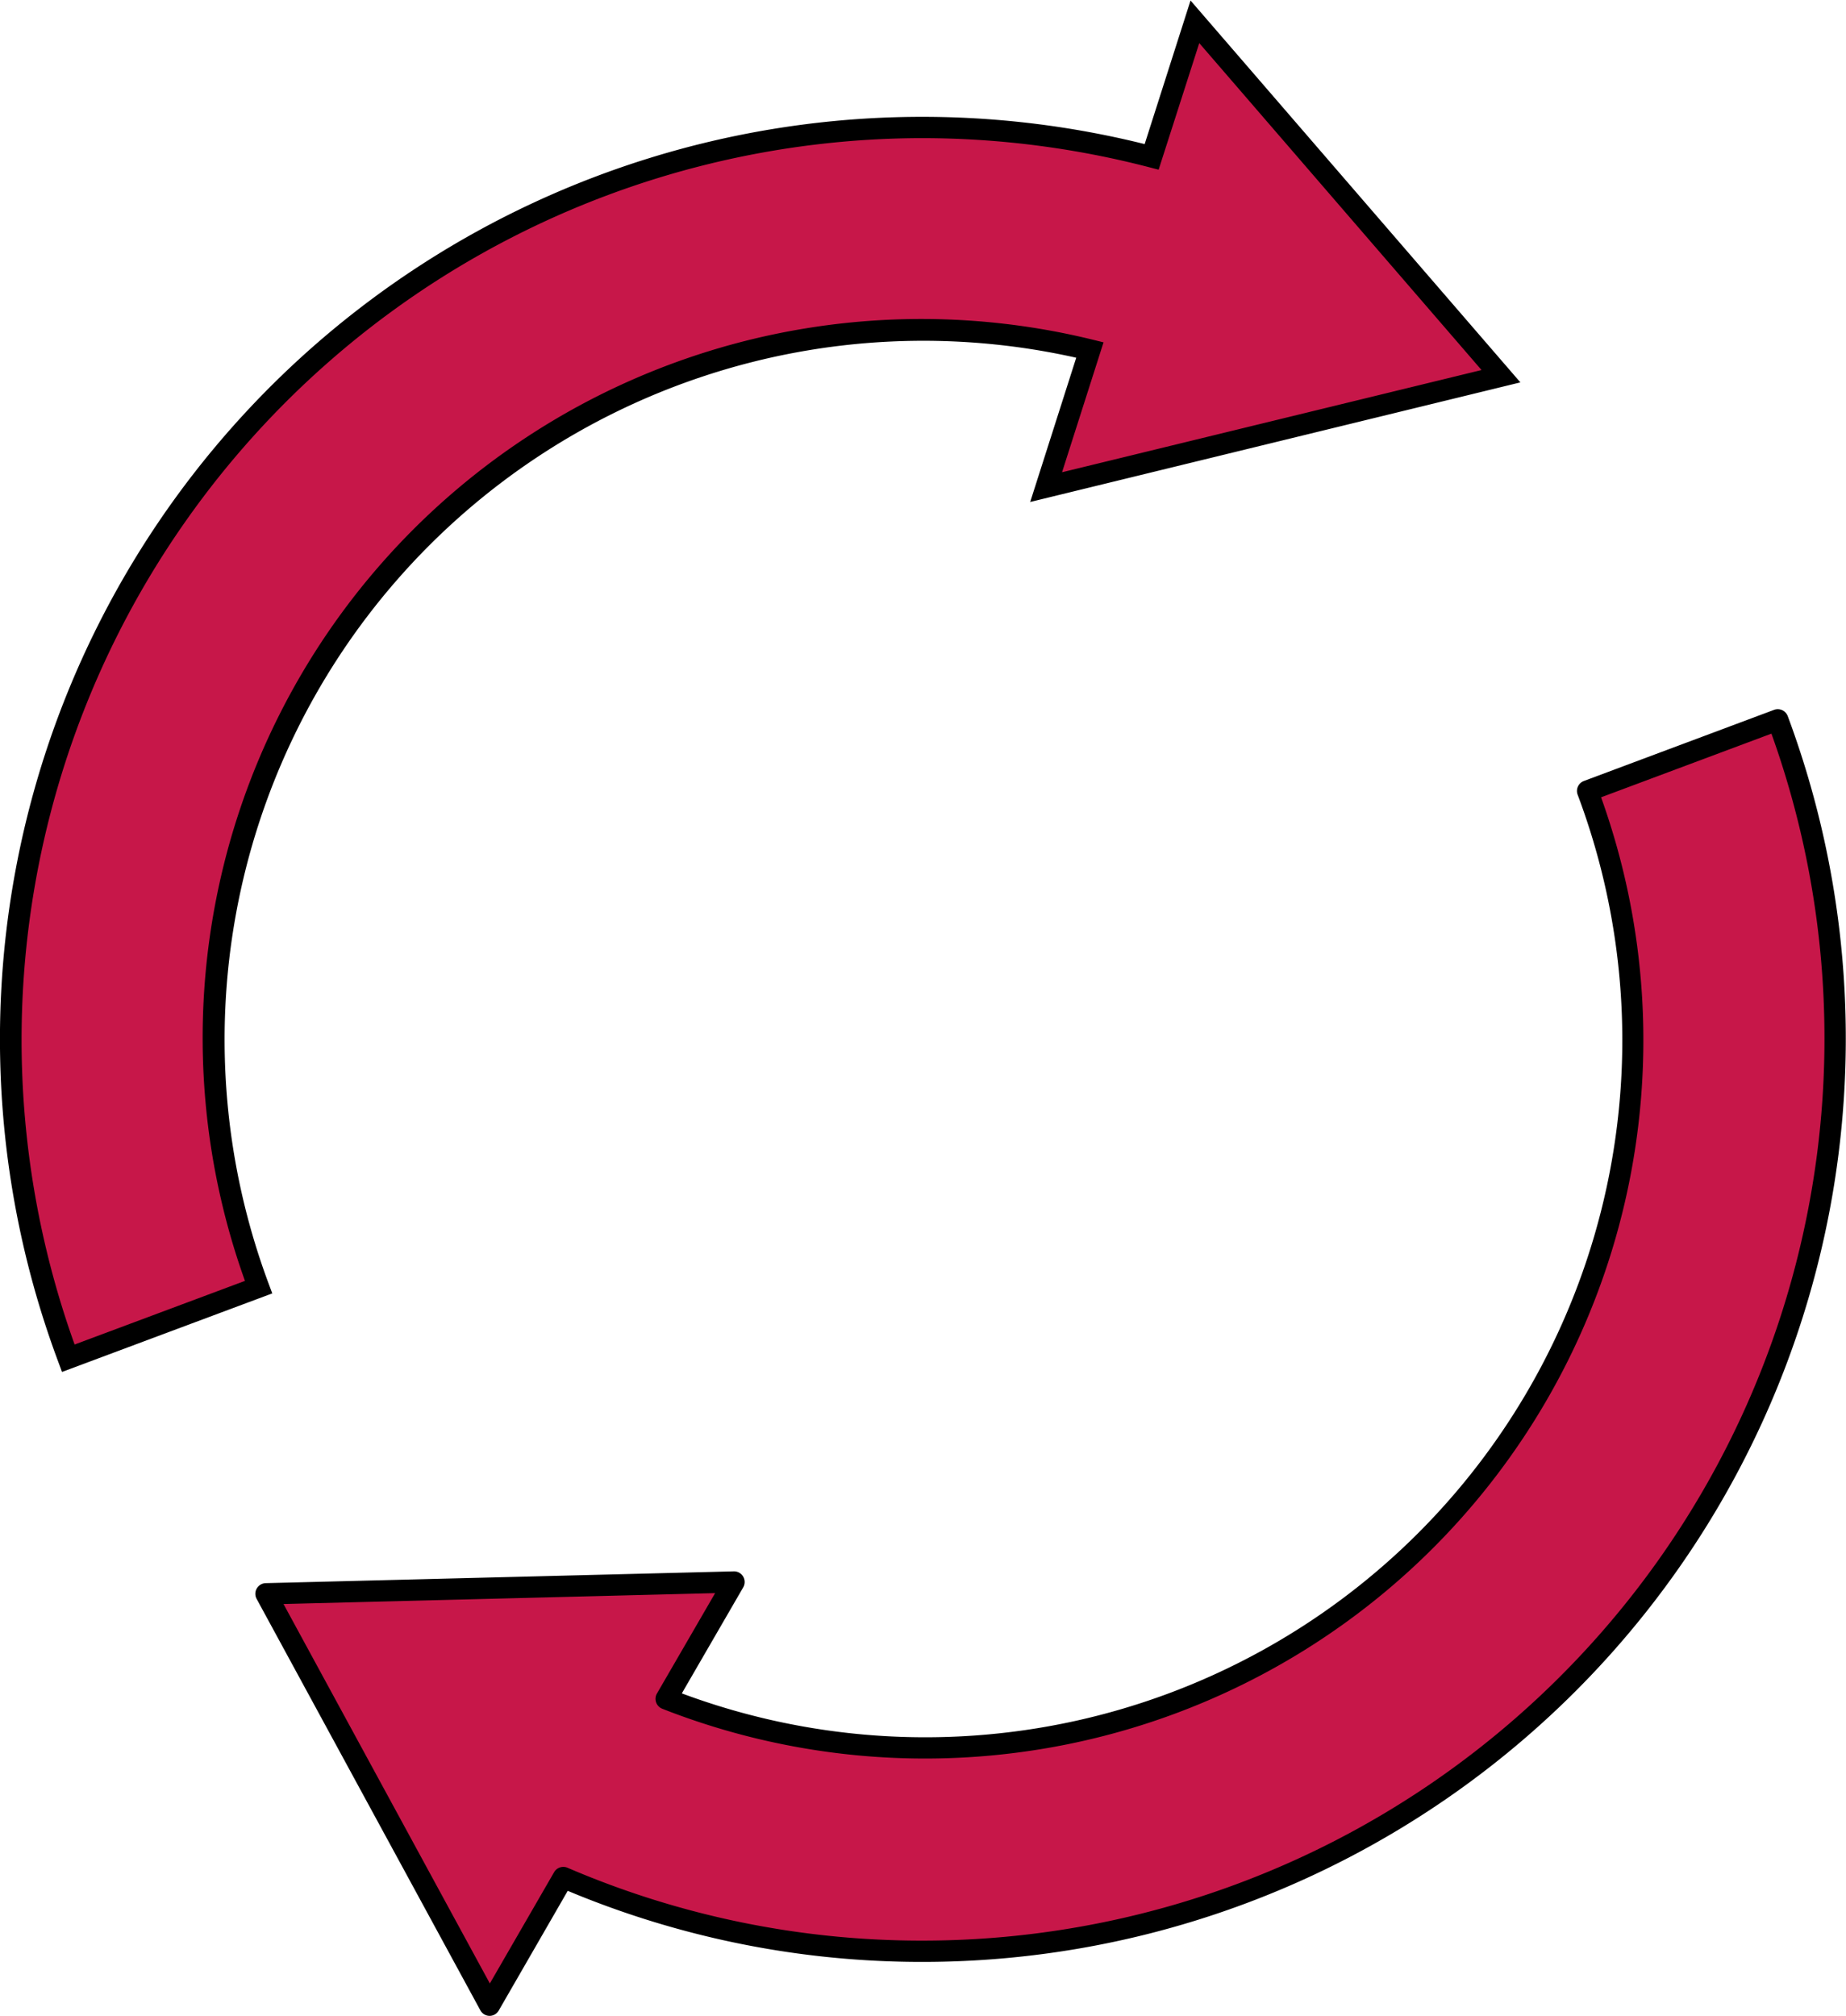 <svg xmlns="http://www.w3.org/2000/svg" xmlns:xlink="http://www.w3.org/1999/xlink" width="43.346" height="47.337" viewBox="0 0 43.346 47.337"><defs><clipPath id="a"><rect width="43.346" height="47.337" fill="none"/></clipPath></defs><g transform="translate(-7.026 -3)"><g transform="translate(7.026 3)"><g transform="translate(0 0)" clip-path="url(#a)"><path d="M21.665,7.729a16.581,16.581,0,0,1,3.921.477l-1.028,3.219,10.68-2.605L28.052.5l-1.013,3.17A21.416,21.416,0,0,0,1.6,31.879l4.465-1.669a16.666,16.666,0,0,1,15.6-22.48" transform="translate(0.006 0.012)" fill="#c71749"/><path d="M1.45,32.2l-.087-.235A21.654,21.654,0,0,1,26.872,3.371L27.949,0l7.745,8.966-11.51,2.808,1.081-3.387A16.406,16.406,0,0,0,6.3,30.122l.087.234Zm20.2-28.969A21.171,21.171,0,0,0,1.746,31.556l4-1.494a16.879,16.879,0,0,1,19.9-22.1l.26.064-.974,3.05,9.85-2.4L28.154,1,27.2,3.972l-.229-.059A21.239,21.239,0,0,0,21.651,3.231Z" transform="translate(0.006 0.012)"/><path d="M41.593,16.5l-4.465,1.67A16.617,16.617,0,0,1,15.5,39.482l1.585-2.743-10.99.277,5.253,9.66,1.734-3A21.427,21.427,0,0,0,41.593,16.5" transform="translate(0.15 0.405)" fill="#c71749"/><path d="M11.345,46.926h0a.25.25,0,0,1-.216-.131l-5.253-9.66a.25.25,0,0,1,.213-.369l10.99-.277a.25.25,0,0,1,.223.375L15.86,39.354a16.367,16.367,0,0,0,21.035-21.1.25.25,0,0,1,.146-.322l4.465-1.67a.25.25,0,0,1,.322.147A21.683,21.683,0,0,1,21.5,45.659h0a21.525,21.525,0,0,1-8.319-1.669L11.561,46.8A.25.25,0,0,1,11.345,46.926Zm-4.838-9.67,4.845,8.909,1.511-2.616a.25.25,0,0,1,.315-.1A21.041,21.041,0,0,0,21.5,45.159h0A21.182,21.182,0,0,0,41.445,16.82l-4,1.495a16.867,16.867,0,0,1-22.044,21.4.25.25,0,0,1-.125-.358L16.642,37Z" transform="translate(0.15 0.405)"/></g></g></g></svg>